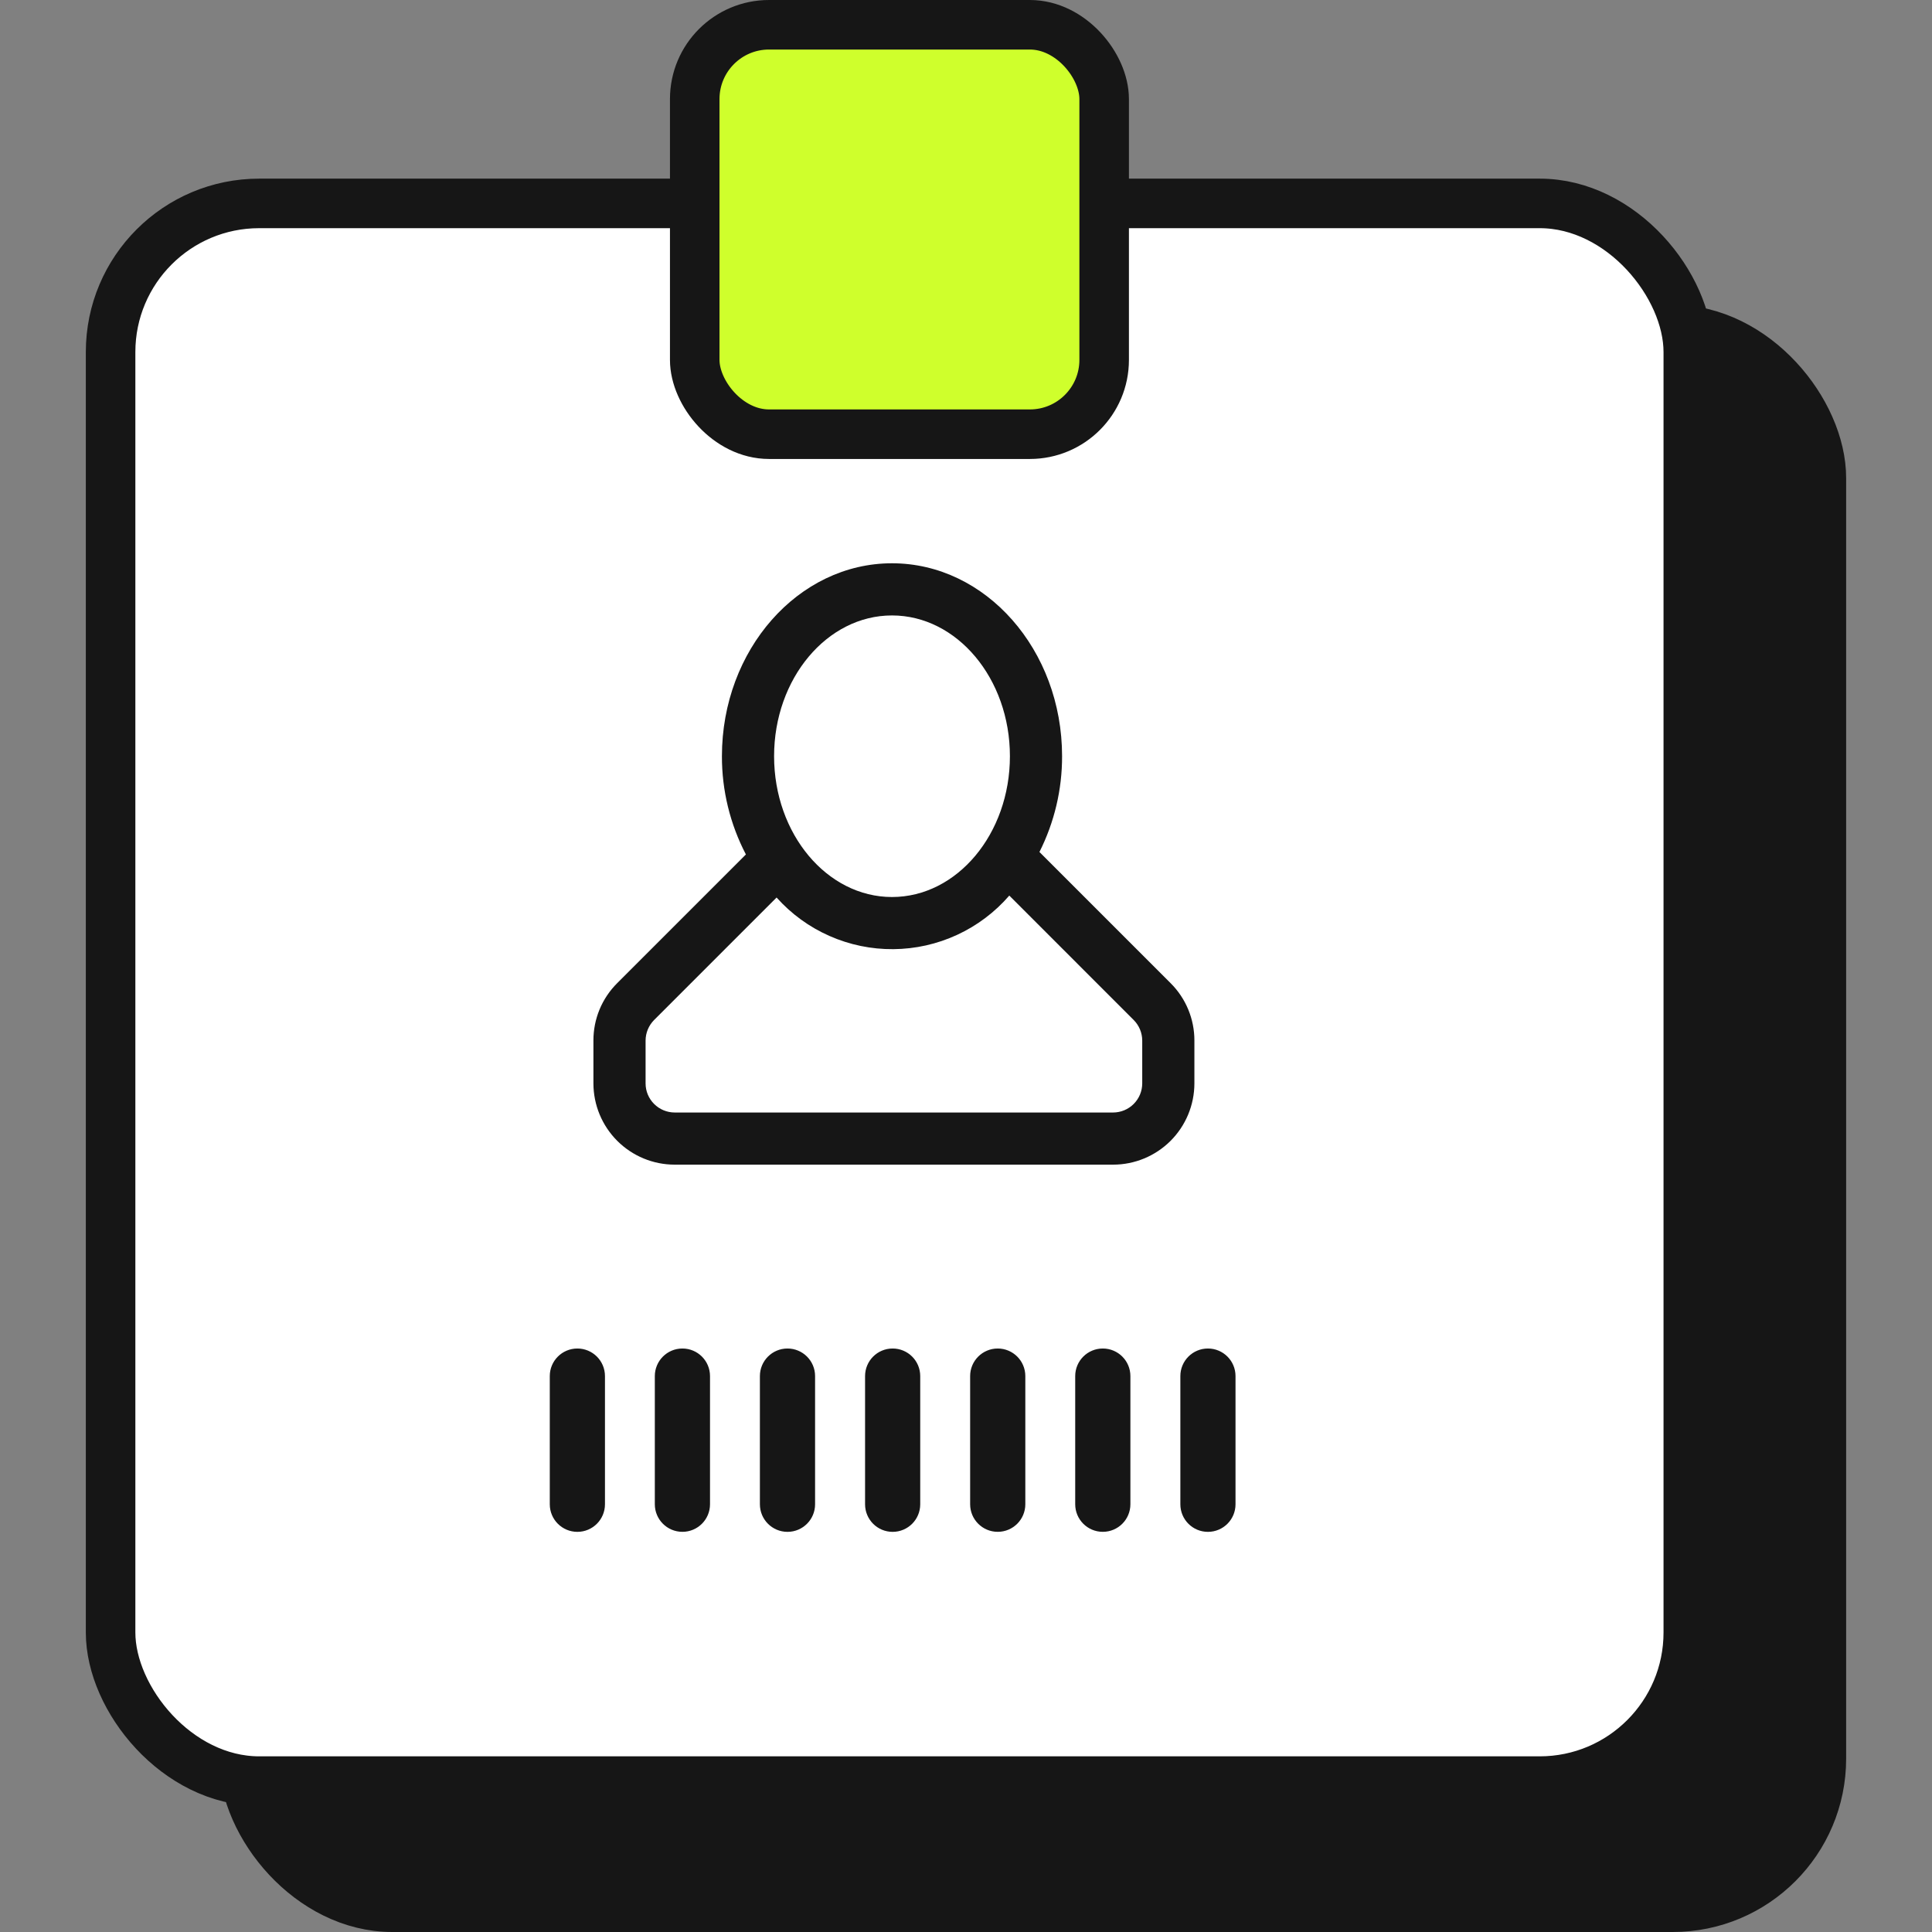 <svg width="78" height="78" viewBox="0 0 78 78" fill="none" xmlns="http://www.w3.org/2000/svg">
<rect x="0" y="0" width="78" height="78" fill="#808080" stroke="none"/>
<rect x="9.838" y="13.304" width="63.696" height="63.696" rx="6" fill="#161616" stroke="#161616" stroke-width="2"/>
<rect x="4.465" y="8.212" width="63.696" height="63.696" rx="6" fill="white" stroke="#161616" stroke-width="2"/>
<rect x="28.048" y="1" width="16.53" height="16.53" rx="3" fill="#CFFF2C" stroke="#161616" stroke-width="2"/>
<path d="M23.31 61.945C22.639 61.945 22.096 61.402 22.096 60.731V55.557C22.096 54.886 22.639 54.343 23.31 54.343C23.981 54.343 24.524 54.886 24.524 55.557V60.731C24.524 61.402 23.981 61.945 23.31 61.945Z" fill="#161616" stroke="white" stroke-width="0.2"/>
<path d="M27.551 61.944C26.88 61.944 26.337 61.401 26.337 60.73V55.557C26.337 54.886 26.88 54.343 27.551 54.343C28.222 54.343 28.765 54.886 28.765 55.557V60.73C28.765 61.401 28.222 61.944 27.551 61.944Z" fill="#161616" stroke="white" stroke-width="0.2"/>
<path d="M31.793 61.945C31.122 61.945 30.579 61.402 30.579 60.731V55.557C30.579 54.886 31.122 54.343 31.793 54.343C32.464 54.343 33.007 54.886 33.007 55.557V60.731C33.007 61.402 32.464 61.945 31.793 61.945Z" fill="#161616" stroke="white" stroke-width="0.2"/>
<path d="M36.038 61.945C35.367 61.945 34.825 61.402 34.825 60.731V55.557C34.825 54.886 35.367 54.343 36.038 54.343C36.71 54.343 37.252 54.886 37.252 55.557V60.731C37.252 61.402 36.71 61.945 36.038 61.945Z" fill="#161616" stroke="white" stroke-width="0.2"/>
<path d="M40.281 61.944C39.61 61.944 39.067 61.401 39.067 60.73V55.557C39.067 54.886 39.61 54.343 40.281 54.343C40.952 54.343 41.495 54.886 41.495 55.557V60.73C41.495 61.401 40.952 61.944 40.281 61.944Z" fill="#161616" stroke="white" stroke-width="0.2"/>
<path d="M44.523 61.944C43.852 61.944 43.309 61.401 43.309 60.73V55.557C43.309 54.886 43.852 54.343 44.523 54.343C45.194 54.343 45.737 54.886 45.737 55.557V60.73C45.737 61.401 45.194 61.944 44.523 61.944Z" fill="#161616" stroke="white" stroke-width="0.2"/>
<path d="M48.767 61.945C48.096 61.945 47.554 61.402 47.554 60.731V55.557C47.554 54.886 48.096 54.343 48.767 54.343C49.439 54.343 49.981 54.886 49.981 55.557V60.731C49.981 61.402 49.439 61.945 48.767 61.945Z" fill="#161616" stroke="white" stroke-width="0.2"/>
<path d="M48.221 42.01C48.222 41.579 48.137 41.152 47.972 40.754C47.807 40.356 47.565 39.995 47.259 39.691L41.965 34.397C42.569 33.197 42.882 31.873 42.879 30.53C42.879 26.235 39.798 22.741 36.012 22.741C32.226 22.741 29.146 26.235 29.146 30.53C29.143 31.911 29.475 33.272 30.114 34.497L24.919 39.691C24.614 39.995 24.371 40.356 24.206 40.754C24.041 41.152 23.957 41.579 23.958 42.01V43.74C23.959 44.61 24.305 45.444 24.92 46.059C25.535 46.674 26.369 47.02 27.239 47.02H44.94C45.809 47.02 46.643 46.674 47.259 46.059C47.874 45.444 48.22 44.61 48.221 43.74V42.01ZM36.012 24.847C38.638 24.847 40.773 27.397 40.773 30.53C40.773 33.665 38.638 36.215 36.012 36.215C33.387 36.215 31.252 33.665 31.252 30.53C31.252 27.397 33.387 24.847 36.012 24.847ZM46.115 43.74C46.115 44.052 45.99 44.35 45.77 44.57C45.55 44.791 45.251 44.914 44.94 44.915H27.239C26.928 44.914 26.629 44.791 26.409 44.57C26.188 44.35 26.064 44.052 26.064 43.74V42.01C26.065 41.699 26.189 41.401 26.408 41.18L31.353 36.235C31.945 36.898 32.672 37.427 33.486 37.786C34.299 38.146 35.179 38.328 36.068 38.32C36.957 38.313 37.834 38.116 38.641 37.743C39.448 37.37 40.166 36.829 40.748 36.157L45.77 41.18C45.99 41.4 46.114 41.699 46.115 42.01L46.115 43.74Z" fill="#161616"/>
</svg>
